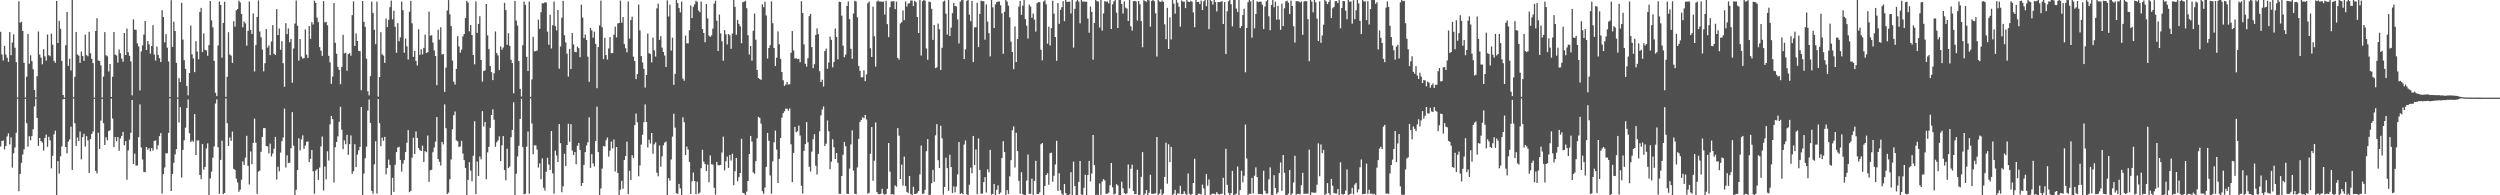 <svg xmlns="http://www.w3.org/2000/svg" width="1920" height="150"><path fill="#4f4f4f" d="M0 24.424h1v88.104H0zM1 41.849h1v66.442H1zM2 46.421h1v61.445H2zM3 35.197h1v79.585H3zM4 41.885h1v70.199H4zM5 44.416h1v60.415H5zM6 47.529h1v54.892H6zM7 24.625h1v86.298H7zM8 42.413h1v63.1H8zM9 32.626h1v96.116H9zM10 26.349h1v91.388H10zM11 36.616h1v76.66H11zM12 47.709h1v54.22H12zM13 74.894h1v1H13zM14 0.957h1v145.923H14zM15 17.41h1v116.242H15zM16 16.739h1v108.297H16zM17 23.778h1v94.835H17zM18 48.292h1v66.327H18zM19 74.911h1v1H19zM20 58.877h1v35.762H20zM21 26.034h1v86.533H21zM22 48.941h1v55.684H22zM23 42.419h1v65.323H23zM24 46.957h1v57.602H24zM25 53.215h1v46.054H25zM26 69.195h1v12.502H26zM27 74.85h1v1H27zM28 58.516h1v32.064H28zM29 24.141h1v87.86H29zM30 41.86h1v64.104H30zM31 44.214h1v64.063H31zM32 49.362h1v60.113H32zM33 37.763h1v77.87H33zM34 43.262h1v62.694H34zM35 46.518h1v56.871H35zM36 26.541h1v86.18H36zM37 42.41h1v62.661H37zM38 43.217h1v64.592H38zM39 25.857h1v103.411H39zM40 34.284h1v85.364H40zM41 46.672h1v56.523H41zM42 48.193h1v52.171H42zM43 0.74h1v152.847H43zM44 32.968h1v90.806H44zM45 15.954h1v117.361H45zM46 22.115h1v97.897H46zM47 46.73h1v65.768H47zM48 72.929h1v3.234H48zM49 74.947h1v1H49zM50 34.768h1v78.117H50zM51 9.179h1v108.598H51zM52 50.591h1v58.177H52zM53 45.096h1v61.946H53zM54 54.071h1v43.219H54zM55 -0.491h1v131.008H55zM56 74.698h1v1H56zM57 58.969h1v35.695H57zM58 24.546h1v87.489H58zM59 41.845h1v63.734H59zM60 42.764h1v65.519H60zM61 48.293h1v52.729H61zM62 39.6h1v82.783H62zM63 42.969h1v62.343H63zM64 46.744h1v55.988H64zM65 26.606h1v85.934H65zM66 42.418h1v62.205H66zM67 43.22h1v64.585H67zM68 24.406h1v108.421H68zM69 40.913h1v65.889H69zM70 45.186h1v57.681H70zM71 48.461h1v52.553H71zM72 74.991h1v1H72zM73 23.808h1v107.445H73zM74 13.999h1v119.237H74zM75 46.447h1v55.503H75zM76 46.824h1v67.55H76zM77 50.153h1v42.451H77zM78 74.922h1v1H78zM79 58.823h1v35.84H79zM80 24.675h1v86.663H80zM81 42.462h1v63.023H81zM82 43.199h1v64.597H82zM83 54.922h1v45.749H83zM84 49.142h1v50.902H84zM85 74.509h1v1.14H85zM86 58.948h1v32.103H86zM87 24.541h1v88.464H87zM88 41.876h1v63.399H88zM89 42.619h1v65.843H89zM90 48.103h1v57.12H90zM91 37.994h1v77.814H91zM92 40.904h1v65.511H92zM93 45.015h1v59.377H93zM94 47.416h1v53.837H94zM95 25.343h1v86.198H95zM96 42.216h1v66.151H96zM97 21.956h1v116.089H97zM98 40.104h1v75.442H98zM99 42.814h1v64.428H99zM100 47.195h1v54.793H100zM101 73.224h1v3.601H101zM102 14.831h1v111.104H102zM103 22.784h1v95.244H103zM104 22.878h1v104.346H104zM105 33.318h1v93.812H105zM106 35.705h1v69.669H106zM107 69.48h1v10.715H107zM108 39.464h1v73.832H108zM109 34.848h1v87.677H109zM110 26.547h1v105.443H110zM111 16.093h1v116.147H111zM112 38.435h1v74.502H112zM113 31.524h1v83.492H113zM114 34.121h1v79.719H114zM115 41.166h1v75.041H115zM116 35.329h1v78.387H116zM117 19.302h1v96.339H117zM118 41.873h1v66.387H118zM119 46.479h1v61.327H119zM120 35.678h1v79.124H120zM121 42.15h1v69.457H121zM122 44.693h1v59.881H122zM123 47.645h1v54.587H123zM124 7.839h1v140.806H124zM125 13.131h1v120.53H125zM126 32.538h1v96.107H126zM127 26.23h1v91.46H127zM128 36.662h1v81.075H128zM129 47.213h1v54.848H129zM130 74.482h1v1H130zM131 0.164h1v146.529H131zM132 36.023h1v97.614H132zM133 16.666h1v108.439H133zM134 23.798h1v94.78H134zM135 48.262h1v66.278H135zM136 74.89h1v1H136zM137 60.005h1v34.039H137zM138 62.963h1v19.316H138zM139 2.17h1v134.159H139zM140 30.401h1v84.759H140zM141 46.241h1v61.49H141zM142 52.885h1v45.178H142zM143 66.091h1v16.905H143zM144 73.22h1v3.181H144zM145 56.064h1v46.263H145zM146 19.601h1v89.558H146zM147 41.74h1v66.235H147zM148 44.913h1v63.933H148zM149 55.416h1v32.19H149zM150 31.59h1v87.484H150zM151 39.594h1v68.306H151zM152 45.549h1v62.248H152zM153 9.159h1v125.211H153zM154 6.061h1v131.574H154zM155 39.983h1v70.724H155zM156 25.657h1v104.656H156zM157 38.233h1v89.991H157zM158 38.766h1v75.33H158zM159 42.821h1v67.299H159zM160 34.685h1v119.106H160zM161 0.747h1v136.295H161zM162 15.661h1v116.205H162zM163 20.996h1v100.071H163zM164 46.721h1v65.744H164zM165 71.196h1v8.303H165zM166 73.851h1v2.477H166zM167 34.892h1v78.194H167zM168 1.136h1v147.668H168zM169 3.815h1v118.95H169zM170 44.294h1v63.67H170zM171 17.552h1v131.539H171zM172 1.314h1v146.932H172zM173 74.377h1v1.258H173zM174 58.976h1v35.609H174zM175 24.705h1v87.407H175zM176 41.8h1v63.758H176zM177 42.74h1v65.519H177zM178 48.343h1v52.654H178zM179 16.238h1v113.415H179zM180 20.421h1v110.066H180zM181 7.928h1v129.22H181zM182 6.902h1v133.187H182zM183 0.509h1v146.794H183zM184 1.911h1v143.768H184zM185 10.699h1v127.317H185zM186 20.997h1v102.959H186zM187 16.487h1v110.25H187zM188 17.98h1v103.089H188zM189 35.039h1v69.263H189zM190 23.728h1v103.665H190zM191 1.202h1v140.5H191zM192 22.94h1v93.362H192zM193 26.065h1v100.053H193zM194 10.326h1v99.467H194zM195 54.887h1v36.197H195zM196 34.61h1v74.998H196zM197 12.99h1v135.908H197zM198 0.297h1v131.478H198zM199 24.239h1v106.825H199zM200 28.599h1v88.004H200zM201 38.015h1v67.092H201zM202 54.802h1v43.615H202zM203 48.593h1v49.77H203zM204 22.347h1v89.772H204zM205 36.548h1v75.822H205zM206 34.924h1v82.928H206zM207 42.331h1v67.997H207zM208 31.895h1v88.245H208zM209 19.303h1v98.619H209zM210 41.363h1v72.888H210zM211 42.301h1v62.882H211zM212 7.006h1v130.894H212zM213 26.922h1v101.054H213zM214 21.849h1v109.797H214zM215 38.182h1v79.022H215zM216 31.608h1v76.876H216zM217 48.566h1v57.07H217zM218 66.612h1v16.854H218zM219 17.792h1v110.846H219zM220 26.221h1v93.088H220zM221 21.864h1v103.371H221zM222 32.418h1v92.586H222zM223 29.914h1v83.976H223zM224 63.56h1v22.536H224zM225 37.209h1v74.668H225zM226 18.051h1v132.079H226zM227 0.436h1v145.33H227zM228 19.768h1v110.84H228zM229 46.537h1v59.65H229zM230 29.994h1v85.524H230zM231 43.428h1v63.642H231zM232 45.03h1v58.885H232zM233 44.67h1v69.619H233zM234 22.638h1v89.143H234zM235 41.926h1v66.972H235zM236 44.494h1v64.163H236zM237 19.952h1v104.582H237zM238 29.841h1v92.179H238zM239 17.009h1v98.169H239zM240 18.818h1v112.708H240zM241 0.508h1v148.306H241zM242 2.218h1v128.841H242zM243 13.522h1v116.324H243zM244 17.072h1v121.091H244zM245 36.221h1v92.457H245zM246 38.897h1v73.582H246zM247 42.886h1v61.973H247zM248 0.89h1v145.418H248zM249 17.226h1v110.687H249zM250 16.748h1v120.981H250zM251 19.382h1v96.844H251zM252 42.885h1v80.473H252zM253 47.877h1v47.566H253zM254 64.363h1v24.675H254zM255 58.752h1v32.726H255zM256 2.349h1v137.85H256zM257 32.858h1v80.211H257zM258 41.281h1v67.788H258zM259 51.324h1v53.41H259zM260 53.669h1v39.852H260zM261 64.659h1v17.375H261zM262 51.351h1v48.302H262zM263 26.733h1v87.826H263zM264 41.001h1v66.805H264zM265 40.433h1v70.374H265zM266 54.305h1v49.309H266zM267 41.589h1v77.365H267zM268 40.799h1v69.907H268zM269 42.825h1v61.201H269zM270 11.602h1v121.855H270zM271 1.099h1v130.436H271zM272 35.276h1v75.451H272zM273 25.693h1v102.507H273zM274 31.506h1v87.225H274zM275 39.035h1v76.389H275zM276 39.301h1v73.507H276zM277 69.289h1v12.889H277zM278 0.766h1v153H278zM279 16.737h1v116.594H279zM280 20.587h1v100.948H280zM281 45.057h1v67.568H281zM282 70.101h1v14.862H282zM283 73.271h1v3.182H283zM284 58.468h1v35.968H284zM285 1.151h1v145.41H285zM286 9.92h1v138.917H286zM287 22.82h1v103.319H287zM288 33.88h1v74.597H288zM289 1.277h1v147.477H289zM290 74.211h1v1.809H290zM291 59.21h1v35.366H291zM292 24.719h1v87.519H292zM293 41.709h1v63.95H293zM294 42.644h1v65.497H294zM295 48.305h1v56.806H295zM296 14.223h1v119.7H296zM297 20.785h1v108.214H297zM298 15.256h1v107.296H298zM299 5.483h1v121.169H299zM300 0.44h1v149.348H300zM301 14.835h1v121.722H301zM302 8.258h1v139.108H302zM303 20.549h1v106.012H303zM304 40.525h1v76.292H304zM305 17.839h1v95.449H305zM306 31.716h1v81.007H306zM307 28.65h1v94.197H307zM308 1.2h1v130.603H308zM309 7.9h1v117.784H309zM310 40.505h1v82.493H310zM311 29.609h1v87.163H311zM312 35.584h1v74.06H312zM313 45.747h1v54.21H313zM314 9.024h1v138.589H314zM315 0.648h1v145.913H315zM316 17.901h1v103.123H316zM317 43.669h1v62.093H317zM318 39.12h1v79.193H318zM319 46.82h1v54.148H319zM320 50.259h1v55.706H320zM321 22.46h1v91.188H321zM322 42.076h1v73.299H322zM323 37.851h1v78.127H323zM324 41.762h1v70.106H324zM325 36.786h1v87.578H325zM326 26.6h1v89.468H326zM327 40.725h1v76.179H327zM328 40.148h1v63.955H328zM329 8.977h1v130.706H329zM330 27.426h1v103.352H330zM331 27.024h1v103.364H331zM332 32.645h1v84.313H332zM333 38.71h1v74.577H333zM334 43.03h1v65.715H334zM335 65.426h1v24.48H335zM336 22.81h1v99.337H336zM337 30.445h1v93.839H337zM338 20.952h1v106.197H338zM339 41.777h1v67.222H339zM340 41.552h1v69.332H340zM341 70.541h1v9.63H341zM342 51.966h1v46.498H342zM343 8.061h1v140.894H343zM344 0.045h1v147.883H344zM345 11.009h1v126.69H345zM346 20.059h1v102.414H346zM347 46.496h1v52.762H347zM348 62.69h1v25.847H348zM349 64.931h1v20.736H349zM350 52.966h1v54.863H350zM351 27.734h1v80.785H351zM352 35.649h1v77.32H352zM353 40.474h1v71.971H353zM354 38.206h1v69.913H354zM355 28.003h1v89.902H355zM356 26.136h1v96.868H356zM357 13.894h1v115.057H357zM358 0.649h1v149.568H358zM359 2h1v136.132H359zM360 24.073h1v100.48H360zM361 19.126h1v111.887H361zM362 26.944h1v112.343H362zM363 42.235h1v77.356H363zM364 49.407h1v43.742H364zM365 1.093h1v147.9H365zM366 25.258h1v98.813H366zM367 18.315h1v116.908H367zM368 12.452h1v107.778H368zM369 46.052h1v76.299H369zM370 62.655h1v22.696H370zM371 54.585h1v42.571H371zM372 53.992h1v39.668H372zM373 3.083h1v134.588H373zM374 27.169h1v89.855H374zM375 37.729h1v75.09H375zM376 50.663h1v47.538H376zM377 55.375h1v32.943H377zM378 61.529h1v22.489H378zM379 56.268h1v35.669H379zM380 24.155h1v88.585H380zM381 40.762h1v68.568H381zM382 42.592h1v65.263H382zM383 53.861h1v50.898H383zM384 35.612h1v88.129H384zM385 38.173h1v73.499H385zM386 36.531h1v67.982H386zM387 2.153h1v128.47H387zM388 7.773h1v130.672H388zM389 34.401h1v79.832H389zM390 25.534h1v103.528H390zM391 35.161h1v92.756H391zM392 45.947h1v59.444H392zM393 48.457h1v51.264H393zM394 71.625h1v6.905H394zM395 0.733h1v153.553H395zM396 15.822h1v117.623H396zM397 19.657h1v100.493H397zM398 46.91h1v65.036H398zM399 68.278h1v23.077H399zM400 74.119h1v1.775H400zM401 34.72h1v78.273H401zM402 1.259h1v147.945H402zM403 3.793h1v144.994H403zM404 43.618h1v69.042H404zM405 54.556h1v46.439H405zM406 1.249h1v147.482H406zM407 74.394h1v1.139H407zM408 60.974h1v33.919H408zM409 28.285h1v90.216H409zM410 39.433h1v72.127H410zM411 39.281h1v72.363H411zM412 38.789h1v76.097H412zM413 15.045h1v113.669H413zM414 22.099h1v103.384H414zM415 9.35h1v128.309H415zM416 2.465h1v119.139H416zM417 2.552h1v141.595H417zM418 1.757h1v144.566H418zM419 1.944h1v129.931H419zM420 24.265h1v96.861H420zM421 34.416h1v91.927H421zM422 11.257h1v119.308H422zM423 37.215h1v63.427H423zM424 19.404h1v113.784H424zM425 1.204h1v147.527H425zM426 20.074h1v95.637H426zM427 23.345h1v96.092H427zM428 7.666h1v116.773H428zM429 52.726h1v42.557H429zM430 35.699h1v74.258H430zM431 13.548h1v134.12H431zM432 0.65h1v142.446H432zM433 27.096h1v90.999H433zM434 32.623h1v94.964H434zM435 41.236h1v70.167H435zM436 58.762h1v36.264H436zM437 37.523h1v71.366H437zM438 53.019h1v42.324H438zM439 25.303h1v90.308H439zM440 34.09h1v84.98H440zM441 39.936h1v76.848H441zM442 40.064h1v86.055H442zM443 35.744h1v76.202H443zM444 36.967h1v72.823H444zM445 43.919h1v71.314H445zM446 3.586h1v139.18H446zM447 13.511h1v127.051H447zM448 29.257h1v97.412H448zM449 26.512h1v90.306H449zM450 30.697h1v81.037H450zM451 43.514h1v65.771H451zM452 62.826h1v27.262H452zM453 21.506h1v107.391H453zM454 23.323h1v95.05H454zM455 28.867h1v96.625H455zM456 24.325h1v103.532H456zM457 33.616h1v74.618H457zM458 67.746h1v14.197H458zM459 36.137h1v80.712H459zM460 19.532h1v130.546H460zM461 0.442h1v144.337H461zM462 20.937h1v108.553H462zM463 45.395h1v66.737H463zM464 29.024h1v83.498H464zM465 42.319h1v65.39H465zM466 45.735h1v59.939H466zM467 37.243h1v83.025H467zM468 28.452h1v87.255H468zM469 40.834h1v67.904H469zM470 40.736h1v73.248H470zM471 26.641h1v80.504H471zM472 20.491h1v111.198H472zM473 28.704h1v84.196H473zM474 17.945h1v114.955H474zM475 17.666h1v132.272H475zM476 0.488h1v145.2H476zM477 17.413h1v121.517H477zM478 13.073h1v131.881H478zM479 33.893h1v89.027H479zM480 37.032h1v82.815H480zM481 40.185h1v68.558H481zM482 1.147h1v147.918H482zM483 29.625h1v101.555H483zM484 15.461h1v122.751H484zM485 12.808h1v106.425H485zM486 43.541h1v77.844H486zM487 46.846h1v49.326H487zM488 60.763h1v26.455H488zM489 56.864h1v37.103H489zM490 3.476h1v131.922H490zM491 23.36h1v103.787H491zM492 43.099h1v67.954H492zM493 47.943h1v55.521H493zM494 52.816h1v41.104H494zM495 67.298h1v12.878H495zM496 57.591h1v36.092H496zM497 25.751h1v87.486H497zM498 40.795h1v66.571H498zM499 41.594h1v68.659H499zM500 47.925h1v54.204H500zM501 28.942h1v89.111H501zM502 38.702h1v72.169H502zM503 43.474h1v65.912H503zM504 6.418h1v126.247H504zM505 2.842h1v132.528H505zM506 30.604h1v81.134H506zM507 27.779h1v100.285H507zM508 36.565h1v83.566H508zM509 39.882h1v71.697H509zM510 42.602h1v66.92H510zM511 51.395h1v57.282H511zM512 0.269h1v154.108H512zM513 12.629h1v124.227H513zM514 3.594h1v135.164H514zM515 38.819h1v83.673H515zM516 28.915h1v76.015H516zM517 65.185h1v22.161H517zM518 56.711h1v41.33H518zM519 -0.181h1v148.539H519zM520 2.38h1v146.54H520zM521 6.209h1v135.051H521zM522 9.519h1v135.15H522zM523 1.209h1v149.906H523zM524 60.376h1v29.745H524zM525 62.019h1v31.881H525zM526 27.367h1v91.749H526zM527 33.299h1v79.312H527zM528 33.329h1v81.51H528zM529 23.202h1v101.144H529zM530 4.144h1v144.844H530zM531 13.889h1v125.33H531zM532 5.238h1v127.26H532zM533 3.285h1v135.737H533zM534 0.592h1v148.592H534zM535 1.422h1v138.118H535zM536 8.107h1v140.683H536zM537 9.35h1v138.552H537zM538 1.128h1v128.063H538zM539 22.336h1v92.737H539zM540 25.331h1v98.845H540zM541 32.456h1v93.554H541zM542 3.024h1v128.343H542zM543 14.127h1v112.285H543zM544 27.336h1v112.657H544zM545 28.339h1v90.996H545zM546 27.118h1v99.028H546zM547 21.96h1v104.453H547zM548 2.722h1v141.533H548zM549 0.525h1v148.943H549zM550 15.929h1v108.433H550zM551 39.136h1v87.801H551zM552 11.166h1v115.753H552zM553 25.599h1v101.069H553zM554 31.74h1v85.389H554zM555 46.667h1v58.306H555zM556 23.119h1v107.715H556zM557 26.318h1v97.528H557zM558 34.113h1v86.144H558zM559 26.126h1v102.841H559zM560 27.137h1v91.907H560zM561 37.491h1v85.844H561zM562 25.778h1v92.299H562zM563 -0.057h1v142.357H563zM564 5.273h1v126.176H564zM565 26.684h1v94.594H565zM566 15.26h1v124.015H566zM567 18.338h1v117.706H567zM568 20.209h1v112.676H568zM569 33.157h1v73.43H569zM570 1.694h1v146.378H570zM571 1.258h1v147.246H571zM572 0.619h1v149.416H572zM573 6.292h1v140.853H573zM574 27.089h1v111.926H574zM575 41.87h1v76.388H575zM576 35.308h1v69.085H576zM577 46.604h1v62.104H577zM578 23.667h1v108.861H578zM579 10.417h1v123.02H579zM580 30.517h1v93.246H580zM581 53.753h1v52.498H581zM582 59.926h1v29.848H582zM583 60.724h1v29.779H583zM584 61.349h1v33.554H584zM585 3.304h1v143.544H585zM586 5.53h1v143.296H586zM587 1.295h1v142.752H587zM588 11.94h1v116.232H588zM589 44.968h1v57.137H589zM590 36.845h1v71.282H590zM591 34.674h1v100.068H591zM592 1.047h1v147.724H592zM593 17.875h1v106.033H593zM594 36.861h1v72.345H594zM595 50.749h1v49.57H595zM596 44.308h1v70.577H596zM597 24.116h1v116.475H597zM598 33.994h1v88.002H598zM599 45.16h1v60.804H599zM600 55.288h1v35.07H600zM601 61.65h1v25.267H601zM602 65.923h1v19.54H602zM603 64.904h1v18.529H603zM604 62.902h1v20.669H604zM605 64.951h1v20.049H605zM606 64.665h1v18.619H606zM607 40.559h1v70.237H607zM608 23.879h1v115.975H608zM609 38.71h1v78.757H609zM610 44.941h1v52.486H610zM611 44.675h1v56.929H611zM612 45.407h1v55.371H612zM613 45.182h1v51.29H613zM614 47.759h1v56.312H614zM615 0.92h1v141.702H615zM616 9.991h1v138.693H616zM617 34.074h1v81.802H617zM618 48.96h1v61.735H618zM619 51.167h1v42.637H619zM620 44.759h1v64.536H620zM621 12.394h1v115.675H621zM622 10.666h1v121.085H622zM623 36.221h1v80.233H623zM624 52.385h1v54.508H624zM625 49.296h1v53.761H625zM626 26.871h1v100.408H626zM627 21.746h1v112.279H627zM628 26.225h1v91.942H628zM629 54.692h1v46.172H629zM630 62.963h1v25.598H630zM631 61.213h1v22.965H631zM632 66.455h1v15.268H632zM633 39.258h1v72.914H633zM634 37.349h1v73.034H634zM635 52.864h1v39.711H635zM636 48.003h1v52.829H636zM637 28.107h1v101.887H637zM638 30.601h1v93.58H638zM639 51.714h1v55.315H639zM640 47.516h1v65.602H640zM641 21.882h1v100.237H641zM642 28.343h1v89.142H642zM643 45.563h1v79.453H643zM644 1.302h1v147.539H644zM645 1.593h1v147.231H645zM646 12.04h1v123.103H646zM647 35.042h1v83.829H647zM648 43.979h1v64.95H648zM649 41.862h1v70.46H649zM650 4.589h1v144.253H650zM651 1.063h1v147.943H651zM652 14.724h1v114.799H652zM653 37.49h1v73.394H653zM654 45.134h1v55.019H654zM655 10.403h1v120.635H655zM656 0.571h1v148.264H656zM657 1.197h1v147.963H657zM658 13.293h1v115.279H658zM659 50.586h1v56.089H659zM660 54.368h1v39.235H660zM661 59.388h1v32.649H661zM662 59.322h1v30.787H662zM663 54.061h1v36.787H663zM664 62.296h1v26.023H664zM665 57.131h1v34.663H665zM666 2.464h1v146.337H666zM667 1.248h1v146.782H667zM668 37.059h1v81.077H668zM669 43.745h1v53.838H669zM670 5.12h1v133.769H670zM671 27.827h1v95.638H671zM672 51.134h1v42.917H672zM673 1.193h1v146.338H673zM674 0.467h1v148.47H674zM675 1.177h1v148.023H675zM676 1.104h1v147.647H676zM677 1.392h1v143.57H677zM678 1.155h1v147.614H678zM679 11.225h1v138.381H679zM680 0.556h1v148.439H680zM681 18.536h1v126.527H681zM682 28.526h1v81.324H682zM683 5.574h1v126.256H683zM684 1.068h1v148.351H684zM685 1.089h1v147.962H685zM686 0.868h1v148.62H686zM687 7.003h1v135.408H687zM688 1.25h1v142.168H688zM689 44.477h1v53.945H689zM690 45.798h1v58.423H690zM691 18.013h1v119.469H691zM692 16.981h1v109.459H692zM693 7.976h1v134.535H693zM694 15.479h1v104.812H694zM695 1.067h1v141.755H695zM696 5.034h1v142.316H696zM697 2.711h1v145.624H697zM698 2.432h1v132.761H698zM699 0.342h1v148.678H699zM700 0.453h1v149.855H700zM701 4.665h1v138.736H701zM702 0.638h1v148.34H702zM703 1.671h1v147.287H703zM704 13.081h1v135.019H704zM705 25.415h1v121.385H705zM706 -4.101h1v138.006H706zM707 42.664h1v69.086H707zM708 0.904h1v147.966H708zM709 -0.631h1v149.336H709zM710 0.56h1v145.227H710zM711 37.22h1v78.903H711zM712 45.927h1v60.891H712zM713 1.251h1v148.616H713zM714 1.714h1v147.794H714zM715 6.723h1v134.042H715zM716 30.628h1v99.809H716zM717 19.269h1v120.295H717zM718 52.324h1v51.604H718zM719 51.779h1v43.572H719zM720 18.115h1v104.943H720zM721 22.488h1v106.585H721zM722 53.754h1v42.826H722zM723 36.714h1v69.531H723zM724 1.251h1v148.214H724zM725 0.444h1v143.159H725zM726 10.472h1v110.604H726zM727 26.556h1v102.574H727zM728 -1.36h1v147.919H728zM729 27.655h1v91.18H729zM730 21.24h1v107.065H730zM731 10.098h1v138.139H731zM732 2.195h1v141.013H732zM733 4.665h1v143.078H733zM734 4.919h1v138.337H734zM735 14.915h1v119.003H735zM736 33.369h1v75.727H736zM737 1.266h1v147.75H737zM738 0.2h1v148.092H738zM739 -0.879h1v150.077H739zM740 45.379h1v65.656H740zM741 37.889h1v70.009H741zM742 0.691h1v148.49H742zM743 -0.926h1v151.674H743zM744 11.267h1v130.623H744zM745 16.298h1v112.446H745zM746 0.645h1v132.421H746zM747 47.73h1v56.666H747zM748 21.058h1v105.737H748zM749 20.883h1v93.923H749zM750 2.151h1v147.012H750zM751 36.156h1v70.207H751zM752 10.753h1v119.769H752zM753 0.51h1v148.225H753zM754 0.912h1v147.834H754zM755 0.898h1v138.974H755zM756 30.487h1v105.578H756zM757 3.419h1v144.45H757zM758 16.607h1v113.44H758zM759 25.509h1v106.767H759zM760 43.254h1v71.848H760zM761 -0.294h1v149.806H761zM762 5.611h1v143.325H762zM763 21.572h1v119.706H763zM764 3.396h1v147.397H764zM765 1.662h1v144.075H765zM766 1.204h1v141.124H766zM767 1.145h1v147.895H767zM768 4.056h1v143.809H768zM769 10.256h1v111.135H769zM770 41.287h1v67.159H770zM771 9.05h1v107.762H771zM772 -1.798h1v152.823H772zM773 1.185h1v144.813H773zM774 4.28h1v144.641H774zM775 13.302h1v122.14H775zM776 31.999h1v90.972H776zM777 39.988h1v60.051H777zM778 53.119h1v43.98H778zM779 20.284h1v108.332H779zM780 47.657h1v54.394H780zM781 29.98h1v86.08H781zM782 5.035h1v133.87H782zM783 0.695h1v148.061H783zM784 11.394h1v120.846H784zM785 4.361h1v144.634H785zM786 -0.877h1v150.793H786zM787 14.63h1v135.594H787zM788 19.706h1v118.935H788zM789 29.533h1v89.152H789zM790 3.517h1v145.375H790zM791 5.035h1v143.754H791zM792 13.653h1v123.556H792zM793 10.39h1v139.429H793zM794 15.081h1v123.816H794zM795 24.248h1v99.245H795zM796 2.479h1v146.486H796zM797 1.514h1v147.567H797zM798 1.664h1v146.155H798zM799 38.174h1v72.572H799zM800 46.357h1v63.453H800zM801 1.188h1v151.496H801zM802 0.187h1v142.634H802zM803 3.35h1v131.054H803zM804 33.544h1v99.537H804zM805 20.478h1v121.467H805zM806 34.909h1v82.699H806zM807 21.582h1v95.652H807zM808 0.589h1v138.98H808zM809 10.462h1v124.494H809zM810 28.488h1v97.843H810zM811 46.714h1v61.431H811zM812 2.378h1v144.214H812zM813 18.311h1v114.764H813zM814 7.562h1v138.54H814zM815 5.514h1v143.201H815zM816 0.945h1v149.919H816zM817 16.225h1v125.116H817zM818 -0.838h1v149.235H818zM819 1.471h1v148.833H819zM820 1.27h1v148.505H820zM821 1.231h1v148.087H821zM822 10.343h1v121.885H822zM823 -1.059h1v152.098H823zM824 36.573h1v87.531H824zM825 6.834h1v136.029H825zM826 1.105h1v151.523H826zM827 -0.179h1v149.885H827zM828 1.209h1v138.478H828zM829 17.963h1v105.663H829zM830 -2.755h1v152.079H830zM831 1.207h1v148.454H831zM832 1.012h1v143.242H832zM833 1.442h1v132.782H833zM834 1.236h1v148.875H834zM835 14.293h1v120.178H835zM836 25.164h1v98.426H836zM837 5.002h1v134.34H837zM838 9.09h1v124.246H838zM839 45.821h1v57.848H839zM840 17.624h1v109.237H840zM841 -0.435h1v151.851H841zM842 0.9h1v148.583H842zM843 1.114h1v149.24H843zM844 21.097h1v119.787H844zM845 -1.171h1v150.819H845zM846 23.497h1v115.909H846zM847 10.329h1v127.232H847zM848 0.946h1v137.662H848zM849 1.261h1v147.652H849zM850 1.172h1v147.575H850zM851 2.614h1v145.342H851zM852 -0.669h1v142.927H852zM853 22.331h1v102.823H853zM854 3.382h1v140.415H854zM855 1.034h1v148.294H855zM856 -0.967h1v149.759H856zM857 9.704h1v131.807H857zM858 21.529h1v120.891H858zM859 -0.738h1v154.915H859zM860 -4.545h1v154.464H860zM861 3.054h1v136.476H861zM862 10.419h1v134.199H862zM863 1.004h1v147.332H863zM864 5.843h1v143.205H864zM865 6.557h1v141.98H865zM866 16.145h1v110.185H866zM867 -3.586h1v148.266H867zM868 20.216h1v109.387H868zM869 23.51h1v102.964H869zM870 0.935h1v145.781H870zM871 0.659h1v148.503H871zM872 1.116h1v147.856H872zM873 15.78h1v114.553H873zM874 0.785h1v150.104H874zM875 3.308h1v146.279H875zM876 16.22h1v119.591H876zM877 36.291h1v80.542H877zM878 0.16h1v151.371H878zM879 0.888h1v147.79H879zM880 1.388h1v144.607H880zM881 -1.901h1v151.874H881zM882 0.193h1v147.818H882zM883 20.438h1v113.83H883zM884 0.678h1v148.096H884zM885 -0.774h1v149.697H885zM886 0.901h1v147.809H886zM887 10.163h1v138.326H887zM888 43.437h1v61.791H888zM889 -0.233h1v152.44H889zM890 1.085h1v147.563H890zM891 1.492h1v143.971H891zM892 0.361h1v152.353H892zM893 1.456h1v147.209H893zM894 18.639h1v117.238H894zM895 30.084h1v79.475H895zM896 6.014h1v135.055H896zM897 37.644h1v73.17H897zM898 13.375h1v111.075H898zM899 30.325h1v82.516H899zM900 -0.401h1v151.61H900zM901 2.765h1v146.078H901zM902 10.439h1v135.371H902zM903 -3.841h1v154.535H903zM904 2.122h1v146.366H904zM905 5.15h1v143.587H905zM906 20.411h1v122.279H906zM907 0.346h1v148.809H907zM908 1.265h1v147.759H908zM909 1.183h1v145.726H909zM910 6.228h1v142.63H910zM911 -3.096h1v153.241H911zM912 1.246h1v131.958H912zM913 1.585h1v147.215H913zM914 0.64h1v149.338H914zM915 1.334h1v147.633H915zM916 9.537h1v131H916zM917 20.899h1v101H917zM918 -3.657h1v153.807H918zM919 1.535h1v148.111H919zM920 1.404h1v147.296H920zM921 3.145h1v145.765H921zM922 0.388h1v148.968H922zM923 7.668h1v134.103H923zM924 1.018h1v143.681H924zM925 -1.552h1v151.599H925zM926 4.726h1v128.967H926zM927 -1.807h1v144.379H927zM928 22.361h1v115.478H928zM929 -0.029h1v149.945H929zM930 0.982h1v148.1H930zM931 3.532h1v145.148H931zM932 -0.184h1v149.046H932zM933 1.571h1v147.79H933zM934 8.746h1v138.763H934zM935 1.544h1v147.416H935zM936 1.649h1v147.782H936zM937 1.267h1v147.644H937zM938 0.846h1v147.917H938zM939 18.411h1v118.122H939zM940 1.582h1v149.995H940zM941 41.53h1v72.813H941zM942 8.666h1v133.237H942zM943 1.017h1v147.087H943zM944 -1.05h1v151.354H944zM945 3.21h1v145.178H945zM946 20.251h1v111.048H946zM947 -0.211h1v151.706H947zM948 -1.61h1v151.066H948zM949 6.591h1v142.135H949zM950 9.242h1v118.66H950zM951 -1.229h1v152.967H951zM952 21.585h1v124.37H952zM953 20.094h1v111.094H953zM954 11.551h1v128.469H954zM955 6.677h1v128.287H955zM956 55.502h1v40.127H956zM957 21.468h1v100.26H957zM958 1.681h1v149.724H958zM959 -0.101h1v148.823H959zM960 1.097h1v147.775H960zM961 28.863h1v107.748H961zM962 -0.15h1v148.661H962zM963 21.825h1v113.15H963zM964 10.744h1v117.794H964zM965 0.978h1v134.955H965zM966 1.62h1v147.298H966zM967 1.188h1v147.865H967zM968 1.312h1v147.721H968zM969 3.658h1v145.689H969zM970 22.322h1v108.808H970zM971 5.026h1v141.478H971zM972 0.983h1v147.803H972zM973 -0.893h1v149.46H973zM974 12.491h1v125.302H974zM975 23.173h1v105.336H975zM976 3.848h1v148.759H976zM977 -2.053h1v154.304H977zM978 5.575h1v128.988H978zM979 1.256h1v143.115H979zM980 15.172h1v133.725H980zM981 4.457h1v143.256H981zM982 14.982h1v117.937H982zM983 22.876h1v101.873H983zM984 2.812h1v143.711H984zM985 20.025h1v98.992H985zM986 6.354h1v126.297H986zM987 1.067h1v148.787H987zM988 0.506h1v150.368H988zM989 2.064h1v146.726H989zM990 10.813h1v119.671H990zM991 0.487h1v149.379H991zM992 4.549h1v143.968H992zM993 20.176h1v119.936H993zM994 32.669h1v86.974H994zM995 0.879h1v148.661H995zM996 0.94h1v148.003H996zM997 1.108h1v147.842H997zM998 1.822h1v147.384H998zM999 1.059h1v141.137H999zM1000 26.713h1v106.008H1000zM1001 1.135h1v147.735H1001zM1002 0.799h1v147.914H1002zM1003 0.901h1v147.909H1003zM1004 14.738h1v133.923H1004zM1005 46.997h1v67.96H1005zM1006 -0.007h1v152.114H1006zM1007 1.212h1v146.466H1007zM1008 9.472h1v138.424H1008zM1009 -0.036h1v148.126H1009zM1010 1.742h1v146.176H1010zM1011 14.31h1v127.529H1011zM1012 31.536h1v78.524H1012zM1013 1.063h1v134.3H1013zM1014 32.861h1v78.082H1014zM1015 27.217h1v90.455H1015zM1016 19.013h1v96.072H1016zM1017 -0.174h1v150.958H1017zM1018 1.099h1v147.729H1018zM1019 3.12h1v137.502H1019zM1020 1.484h1v146.811H1020zM1021 -1.031h1v152.137H1021zM1022 13.892h1v123.525H1022zM1023 6.385h1v136.281H1023zM1024 5.353h1v142.936H1024zM1025 0.854h1v147.743H1025zM1026 0.822h1v147.884H1026zM1027 2.353h1v142.848H1027zM1028 -3.337h1v154.103H1028zM1029 21.696h1v102.983H1029zM1030 6.069h1v142.918H1030zM1031 0.722h1v148.844H1031zM1032 0.87h1v148.094H1032zM1033 8.146h1v138.244H1033zM1034 14.744h1v115.386H1034zM1035 -2.075h1v151.859H1035zM1036 1.246h1v147.981H1036zM1037 1.195h1v147.502H1037zM1038 18.155h1v126.052H1038zM1039 0.149h1v149.064H1039zM1040 14.736h1v127.025H1040zM1041 7.873h1v132.501H1041zM1042 -3.221h1v150.963H1042zM1043 2.634h1v142.759H1043zM1044 16.026h1v112.509H1044zM1045 26.186h1v96.262H1045zM1046 -1.419h1v150.551H1046zM1047 1.16h1v147.869H1047zM1048 1.014h1v147.801H1048zM1049 15.44h1v110.187H1049zM1050 0.828h1v148.085H1050zM1051 18.775h1v126.967H1051zM1052 6.985h1v141.864H1052zM1053 -0.089h1v148.663H1053zM1054 -2.829h1v152.129H1054zM1055 -0.461h1v149.296H1055zM1056 2.915h1v147.091H1056zM1057 1.666h1v127.039H1057zM1058 37.919h1v85.059H1058zM1059 23.403h1v90.712H1059zM1060 28.974h1v83.745H1060zM1061 32.993h1v81.492H1061zM1062 45.182h1v52.098H1062zM1063 47.712h1v48.19H1063zM1064 5.826h1v142.844H1064zM1065 1.095h1v147.561H1065zM1066 5.291h1v143.544H1066zM1067 19.755h1v113.476H1067zM1068 28.461h1v98.316H1068zM1069 34.93h1v87.673H1069zM1070 38.61h1v75.816H1070zM1071 45.807h1v54.733H1071zM1072 35.78h1v88.764H1072zM1073 34.483h1v75.704H1073zM1074 44.892h1v57.996H1074zM1075 1.859h1v141.306H1075zM1076 -0.426h1v149.789H1076zM1077 0.946h1v148.948H1077zM1078 0.605h1v148.873H1078zM1079 17.819h1v112.353H1079zM1080 29.792h1v91.879H1080zM1081 37.872h1v82.953H1081zM1082 50.798h1v44.36H1082zM1083 47.05h1v52.822H1083zM1084 43.202h1v63.821H1084zM1085 55.159h1v41.977H1085zM1086 56.613h1v42.314H1086zM1087 50.807h1v49.957H1087zM1088 57.986h1v37.513H1088zM1089 60.669h1v30.952H1089zM1090 55.836h1v41.227H1090zM1091 58.78h1v33.75H1091zM1092 63.807h1v21.561H1092zM1093 61.465h1v29.609H1093zM1094 61.786h1v27.139H1094zM1095 66.328h1v15.828H1095zM1096 62.662h1v24.319H1096zM1097 63.48h1v23.754H1097zM1098 67.331h1v15.388H1098zM1099 65.364h1v20.266H1099zM1100 64.106h1v21.957H1100zM1101 67.545h1v14.659H1101zM1102 65.123h1v19.938H1102zM1103 65.055h1v20.708H1103zM1104 54.709h1v45.986H1104zM1105 52.209h1v44.019H1105zM1106 62.537h1v24.735H1106zM1107 62.268h1v25.325H1107zM1108 51.663h1v50.943H1108zM1109 51.572h1v42.98H1109zM1110 53.829h1v43.448H1110zM1111 46.476h1v51.311H1111zM1112 23.42h1v84.76H1112zM1113 40.764h1v68.197H1113zM1114 39.931h1v71.926H1114zM1115 16.799h1v111.496H1115zM1116 24.412h1v104.46H1116zM1117 37.84h1v79.522H1117zM1118 15.554h1v116.543H1118zM1119 31.285h1v87.566H1119zM1120 25.443h1v90.984H1120zM1121 11.715h1v121.553H1121zM1122 15.973h1v123.376H1122zM1123 35.064h1v94.526H1123zM1124 30.787h1v89.419H1124zM1125 42.406h1v63.779H1125zM1126 38.412h1v93.856H1126zM1127 15.868h1v114.294H1127zM1128 12.524h1v123.395H1128zM1129 18.829h1v96.589H1129zM1130 41.202h1v82.979H1130zM1131 46.231h1v49.685H1131zM1132 57.978h1v36.157H1132zM1133 57.404h1v35.859H1133zM1134 12.699h1v106.035H1134zM1135 29.924h1v80.015H1135zM1136 39.559h1v70.782H1136zM1137 49.588h1v54.557H1137zM1138 49.617h1v44.628H1138zM1139 64.497h1v20.347H1139zM1140 56.853h1v38.921H1140zM1141 25.104h1v88.825H1141zM1142 40.917h1v65.998H1142zM1143 41.411h1v67.17H1143zM1144 50.252h1v62.649H1144zM1145 35.683h1v77.993H1145zM1146 41.978h1v68.065H1146zM1147 44.197h1v61.152H1147zM1148 25.994h1v87.55H1148zM1149 42.558h1v63.86H1149zM1150 41.548h1v66.513H1150zM1151 26.112h1v103.153H1151zM1152 33.073h1v94.09H1152zM1153 45.514h1v59.784H1153zM1154 48.519h1v52.918H1154zM1155 64.461h1v24.276H1155zM1156 17.457h1v112.024H1156zM1157 15.715h1v119.006H1157zM1158 20.322h1v99.675H1158zM1159 46.589h1v68.383H1159zM1160 70.449h1v24.641H1160zM1161 73.826h1v2.913H1161zM1162 59.517h1v35.466H1162zM1163 16.247h1v105.183H1163zM1164 23.137h1v93.754H1164zM1165 23.509h1v101.993H1165zM1166 33.732h1v92.65H1166zM1167 55.795h1v41.304H1167zM1168 74.406h1v1.14H1168zM1169 60.747h1v34.541H1169zM1170 25.994h1v87.312H1170zM1171 39.21h1v72.077H1171zM1172 39.995h1v72.455H1172zM1173 39.446h1v74.746H1173zM1174 8.84h1v124.608H1174zM1175 19.827h1v111.009H1175zM1176 13.425h1v111.617H1176zM1177 11.096h1v112.261H1177zM1178 2.973h1v137H1178zM1179 21.797h1v109.964H1179zM1180 2.352h1v138.183H1180zM1181 15.581h1v115.364H1181zM1182 42.185h1v78.397H1182zM1183 19.653h1v93.009H1183zM1184 28.831h1v87.569H1184zM1185 26.89h1v98.988H1185zM1186 1.209h1v138.934H1186zM1187 5.424h1v120.537H1187zM1188 40.062h1v85.277H1188zM1189 29.435h1v89.183H1189zM1190 36.614h1v73.421H1190zM1191 44.299h1v56.64H1191zM1192 28.781h1v89.015H1192zM1193 11.62h1v113.169H1193zM1194 18.441h1v103.767H1194zM1195 42.751h1v74.511H1195zM1196 36.585h1v76.269H1196zM1197 51.893h1v47.902H1197zM1198 51.69h1v51.743H1198zM1199 48.14h1v53.514H1199zM1200 20.462h1v94.922H1200zM1201 38.616h1v76.466H1201zM1202 42.443h1v68.569H1202zM1203 36.442h1v77.344H1203zM1204 34.281h1v85.599H1204zM1205 34.42h1v78.976H1205zM1206 40.264h1v63.943H1206zM1207 6.823h1v131.387H1207zM1208 28.837h1v104.723H1208zM1209 29.12h1v103.376H1209zM1210 27.561h1v94.748H1210zM1211 34.533h1v73.896H1211zM1212 46.094h1v58.013H1212zM1213 63.381h1v26.364H1213zM1214 16.262h1v114.319H1214zM1215 23.218h1v96.323H1215zM1216 29.147h1v95.367H1216zM1217 22.305h1v112.522H1217zM1218 30.772h1v76.857H1218zM1219 70.888h1v9.939H1219zM1220 58.837h1v33.549H1220zM1221 8.567h1v140.512H1221zM1222 1.258h1v147.233H1222zM1223 19.412h1v116.507H1223zM1224 28.39h1v101.162H1224zM1225 4.67h1v126.781H1225zM1226 5.104h1v143.129H1226zM1227 43.389h1v64.135H1227zM1228 8.7h1v128.746H1228zM1229 27.282h1v88.489H1229zM1230 34.185h1v79.821H1230zM1231 39.219h1v73.677H1231zM1232 31.667h1v82.403H1232zM1233 27.998h1v92.967H1233zM1234 22.502h1v98.546H1234zM1235 16.584h1v106.362H1235zM1236 15.862h1v135.257H1236zM1237 1.256h1v147.832H1237zM1238 24.112h1v102.523H1238zM1239 20.141h1v114.938H1239zM1240 21.136h1v114.088H1240zM1241 29.718h1v89.486H1241zM1242 40.405h1v63.998H1242zM1243 2.899h1v146.459H1243zM1244 21.895h1v108.862H1244zM1245 18.37h1v120.12H1245zM1246 9.854h1v109.571H1246zM1247 36.901h1v91.23H1247zM1248 59.104h1v34.025H1248zM1249 50.961h1v47.987H1249zM1250 43.423h1v59.979H1250zM1251 1.191h1v139.546H1251zM1252 27.734h1v96.878H1252zM1253 32.864h1v86.696H1253zM1254 41.25h1v73.135H1254zM1255 29.742h1v83.933H1255zM1256 51.732h1v45.144H1256zM1257 48.999h1v57.909H1257zM1258 33.299h1v88.402H1258zM1259 39.02h1v71.022H1259zM1260 38.193h1v74.427H1260zM1261 45.118h1v64.223H1261zM1262 33.197h1v85.676H1262zM1263 35.003h1v75.863H1263zM1264 33.832h1v82.725H1264zM1265 9.263h1v118.822H1265zM1266 3.523h1v133.638H1266zM1267 38.796h1v72.724H1267zM1268 19.316h1v119.215H1268zM1269 11.059h1v109.149H1269zM1270 30.219h1v98.691H1270zM1271 41.158h1v69.959H1271zM1272 40.016h1v57.856H1272zM1273 0.957h1v148.508H1273zM1274 12.656h1v124.511H1274zM1275 17.899h1v113.054H1275zM1276 34.966h1v88.607H1276zM1277 38.731h1v71.02H1277zM1278 69.322h1v12.943H1278zM1279 45.944h1v57.606H1279zM1280 1.288h1v143.244H1280zM1281 10.544h1v137.48H1281zM1282 7.203h1v131.913H1282zM1283 22.922h1v119.262H1283zM1284 0.981h1v151.47H1284zM1285 49.648h1v55.995H1285zM1286 52.349h1v56.33H1286zM1287 25.956h1v100.367H1287zM1288 35.348h1v81.531H1288zM1289 33.648h1v84.097H1289zM1290 30.959h1v88.995H1290zM1291 9.739h1v126.817H1291zM1292 15.529h1v117.881H1292zM1293 6.438h1v134.829H1293zM1294 1.254h1v132.789H1294zM1295 1.302h1v148.252H1295zM1296 1.225h1v144.46H1296zM1297 1.131h1v140.831H1297zM1298 26.909h1v120.914H1298zM1299 25.49h1v123.277H1299zM1300 11.273h1v123.036H1300zM1301 33.006h1v85.265H1301zM1302 2.016h1v148.763H1302zM1303 1.214h1v138.419H1303zM1304 22.434h1v97.169H1304zM1305 20.38h1v102.901H1305zM1306 1.147h1v132.838H1306zM1307 41.068h1v65.324H1307zM1308 22.534h1v92.961H1308zM1309 10.771h1v139.711H1309zM1310 -0.041h1v147.294H1310zM1311 27.085h1v91.862H1311zM1312 19.28h1v129.465H1312zM1313 13.906h1v103.076H1313zM1314 35.235h1v72.706H1314zM1315 35.549h1v80.362H1315zM1316 33.803h1v86.471H1316zM1317 18.25h1v100.588H1317zM1318 26.118h1v97.96H1318zM1319 23.314h1v100.587H1319zM1320 39.301h1v91.433H1320zM1321 28.964h1v96.13H1321zM1322 28.783h1v92.181H1322zM1323 27.087h1v94.483H1323zM1324 7.88h1v137.657H1324zM1325 21.789h1v120.797H1325zM1326 17.142h1v115.875H1326zM1327 1.149h1v141.595H1327zM1328 4.449h1v130.117H1328zM1329 20.865h1v111.321H1329zM1330 44.309h1v63.315H1330zM1331 1.034h1v151.882H1331zM1332 1.212h1v148.163H1332zM1333 1.103h1v147.84H1333zM1334 4.348h1v144.53H1334zM1335 5.086h1v134.692H1335zM1336 33.902h1v84.851H1336zM1337 39.107h1v66.209H1337zM1338 50.566h1v53.855H1338zM1339 0.01h1v150.586H1339zM1340 1.224h1v147.607H1340zM1341 0.956h1v147.976H1341zM1342 0.097h1v151.874H1342zM1343 30.775h1v88.485H1343zM1344 43.113h1v60.474H1344zM1345 44.892h1v66.273H1345zM1346 1.371h1v147.907H1346zM1347 1.447h1v148.276H1347zM1348 1.82h1v146.951H1348zM1349 2.861h1v139.665H1349zM1350 36.233h1v82.962H1350zM1351 33.299h1v86.704H1351zM1352 18.506h1v118.057H1352zM1353 30.562h1v84.982H1353zM1354 36.943h1v72.726H1354zM1355 49.859h1v56.453H1355zM1356 48.402h1v48.453H1356zM1357 9.928h1v138.018H1357zM1358 5.891h1v142.659H1358zM1359 17.563h1v126.547H1359zM1360 30.861h1v95.419H1360zM1361 45.442h1v62.073H1361zM1362 54.377h1v41.566H1362zM1363 54.682h1v37.582H1363zM1364 57.451h1v35.04H1364zM1365 58.788h1v30.07H1365zM1366 58.278h1v34.667H1366zM1367 61.6h1v30.396H1367zM1368 28.797h1v108.466H1368zM1369 39.295h1v75.909H1369zM1370 32.825h1v77.967H1370zM1371 44.081h1v64.492H1371zM1372 52.39h1v46.11H1372zM1373 56.46h1v41.326H1373zM1374 62.076h1v29.975H1374zM1375 27.841h1v97.933H1375zM1376 33.11h1v85.449H1376zM1377 29.498h1v82.234H1377zM1378 24.343h1v91.764H1378zM1379 44.067h1v56.979H1379zM1380 50.56h1v49.626H1380zM1381 27.296h1v101.986H1381zM1382 38.613h1v84.316H1382zM1383 41.547h1v75.473H1383zM1384 45.475h1v68.525H1384zM1385 54.312h1v49.404H1385zM1386 20.912h1v104.19H1386zM1387 9.576h1v117.916H1387zM1388 21.355h1v115.547H1388zM1389 34.559h1v86.41H1389zM1390 45.662h1v64.333H1390zM1391 54.019h1v45.637H1391zM1392 23.531h1v99.152H1392zM1393 26.811h1v96.616H1393zM1394 34.747h1v76.3H1394zM1395 38.53h1v72.462H1395zM1396 52.179h1v43.461H1396zM1397 36.016h1v85.211H1397zM1398 10.573h1v107.899H1398zM1399 28.752h1v93.532H1399zM1400 40.07h1v79.406H1400zM1401 46.231h1v52.761H1401zM1402 49.593h1v46.004H1402zM1403 56.756h1v42.058H1403zM1404 38.862h1v70.304H1404zM1405 18.178h1v108.402H1405zM1406 33.548h1v93.754H1406zM1407 38.693h1v71.436H1407zM1408 43.191h1v64.859H1408zM1409 51.468h1v49.977H1409zM1410 28.936h1v86.101H1410zM1411 28.895h1v88.22H1411zM1412 30.554h1v87.571H1412zM1413 39.246h1v74.017H1413zM1414 43.254h1v59.954H1414zM1415 7.96h1v112.446H1415zM1416 12.897h1v127.316H1416zM1417 14.036h1v121.844H1417zM1418 18.559h1v114.22H1418zM1419 27.137h1v98.769H1419zM1420 31.773h1v78.26H1420zM1421 47.319h1v61.335H1421zM1422 47.246h1v56.504H1422zM1423 48.299h1v52.618H1423zM1424 53.045h1v44.159H1424zM1425 50.127h1v54.528H1425zM1426 -0.155h1v120.295H1426zM1427 23.507h1v100.617H1427zM1428 21.259h1v100.785H1428zM1429 27.132h1v92.997H1429zM1430 28.678h1v103.267H1430zM1431 39.466h1v71.538H1431zM1432 44.308h1v65.513H1432zM1433 41.799h1v62.358H1433zM1434 8.594h1v124.509H1434zM1435 17.185h1v119.192H1435zM1436 28.692h1v95.6H1436zM1437 30.731h1v86.213H1437zM1438 35.698h1v71.816H1438zM1439 25.622h1v102.549H1439zM1440 6.101h1v133.822H1440zM1441 12.011h1v116.528H1441zM1442 21.719h1v95.034H1442zM1443 32.327h1v81.656H1443zM1444 32.801h1v74.475H1444zM1445 4.685h1v138.433H1445zM1446 3.435h1v137.341H1446zM1447 10.2h1v125.884H1447zM1448 20.109h1v110.902H1448zM1449 31.711h1v86.446H1449zM1450 21.995h1v100.479H1450zM1451 10.895h1v121.551H1451zM1452 10.775h1v133.276H1452zM1453 19.352h1v105.549H1453zM1454 29.862h1v83.318H1454zM1455 34.45h1v83.09H1455zM1456 5.263h1v141.784H1456zM1457 12.518h1v129.994H1457zM1458 20.522h1v114.851H1458zM1459 8.165h1v143.054H1459zM1460 0.55h1v146.886H1460zM1461 15.001h1v120.491H1461zM1462 21.553h1v105.149H1462zM1463 1.648h1v147.181H1463zM1464 1.324h1v147.994H1464zM1465 9.364h1v139.414H1465zM1466 4.764h1v123.793H1466zM1467 33.026h1v94.602H1467zM1468 34.223h1v84.912H1468zM1469 19.495h1v106.112H1469zM1470 21.258h1v106.315H1470zM1471 32.985h1v78.874H1471zM1472 39.108h1v69.792H1472zM1473 29.274h1v85.103H1473zM1474 10.186h1v132.095H1474zM1475 1.778h1v141.909H1475zM1476 1.538h1v132.573H1476zM1477 18.299h1v115.65H1477zM1478 30.456h1v86.604H1478zM1479 47.605h1v52.912H1479zM1480 43.355h1v63.222H1480zM1481 42.284h1v58.046H1481zM1482 59.966h1v28.165H1482zM1483 57.388h1v39.135H1483zM1484 51.083h1v50.444H1484zM1485 14.165h1v132.099H1485zM1486 14.147h1v108.51H1486zM1487 23.477h1v100.774H1487zM1488 30.233h1v101.184H1488zM1489 28.466h1v81.271H1489zM1490 38.458h1v63.376H1490zM1491 48.503h1v51.912H1491zM1492 8.467h1v113.368H1492zM1493 12.524h1v114.592H1493zM1494 18.359h1v105.942H1494zM1495 15.34h1v122.746H1495zM1496 37.636h1v80.742H1496zM1497 48.735h1v50.363H1497zM1498 4.95h1v124.56H1498zM1499 10.324h1v120.713H1499zM1500 22.959h1v96.099H1500zM1501 34.344h1v73.467H1501zM1502 40.827h1v64.454H1502zM1503 8.557h1v127.425H1503zM1504 1.187h1v142.055H1504zM1505 4.168h1v139.759H1505zM1506 16.872h1v117.086H1506zM1507 31.615h1v84.741H1507zM1508 44.824h1v57.299H1508zM1509 4.633h1v135.891H1509zM1510 19.725h1v108.215H1510zM1511 33.458h1v81.524H1511zM1512 39.702h1v66.372H1512zM1513 38.203h1v73.671H1513zM1514 14.807h1v128.16H1514zM1515 16.035h1v114.032H1515zM1516 16.306h1v107.156H1516zM1517 13.125h1v112.991H1517zM1518 31.626h1v88.672H1518zM1519 46.128h1v61.065H1519zM1520 46.992h1v57.118H1520zM1521 35.801h1v68.972H1521zM1522 1.132h1v148.887H1522zM1523 0.847h1v141.669H1523zM1524 1.619h1v131.332H1524zM1525 27.167h1v90.806H1525zM1526 32.377h1v83.749H1526zM1527 13.746h1v124.227H1527zM1528 12.189h1v127.187H1528zM1529 6.784h1v129.091H1529zM1530 30.182h1v78.486H1530zM1531 22.554h1v100.349H1531zM1532 41.346h1v88.111H1532zM1533 0.913h1v148.893H1533zM1534 6.34h1v141.936H1534zM1535 1.233h1v144.949H1535zM1536 5.932h1v142.826H1536zM1537 27.871h1v101.284H1537zM1538 18.334h1v111.877H1538zM1539 33.93h1v84.011H1539zM1540 22.687h1v96.513H1540zM1541 46.569h1v62.055H1541zM1542 21.62h1v105.208H1542zM1543 17.758h1v112.892H1543zM1544 1.016h1v144.571H1544zM1545 2.179h1v137.964H1545zM1546 9.427h1v140.238H1546zM1547 10.735h1v135.383H1547zM1548 3.743h1v120.607H1548zM1549 14.849h1v122.009H1549zM1550 20.188h1v110.093H1550zM1551 0.746h1v148.681H1551zM1552 0.502h1v145.788H1552zM1553 2.276h1v144.468H1553zM1554 4.893h1v132.285H1554zM1555 7.862h1v126.35H1555zM1556 2.605h1v143.949H1556zM1557 -0.502h1v150.569H1557zM1558 1.098h1v149.613H1558zM1559 1.59h1v147.791H1559zM1560 14.116h1v131.326H1560zM1561 8.288h1v115.193H1561zM1562 0.82h1v148.76H1562zM1563 1.009h1v147.991H1563zM1564 0.593h1v151.768H1564zM1565 -0.568h1v151.277H1565zM1566 2.553h1v139.983H1566zM1567 10.085h1v138.115H1567zM1568 1.207h1v148.947H1568zM1569 -1.368h1v149.446H1569zM1570 2.185h1v140.874H1570zM1571 8.527h1v141.894H1571zM1572 3.389h1v124.238H1572zM1573 1.094h1v144.479H1573zM1574 1.152h1v148.051H1574zM1575 -1.126h1v151.034H1575zM1576 -0.393h1v151.564H1576zM1577 0.431h1v150.34H1577zM1578 3.813h1v143.462H1578zM1579 3.875h1v142.824H1579zM1580 0.683h1v151.555H1580zM1581 -0.729h1v150.283H1581zM1582 0.59h1v147.649H1582zM1583 10.521h1v137.911H1583zM1584 2.338h1v146.483H1584zM1585 32.505h1v81.409H1585zM1586 2.234h1v140.497H1586zM1587 0.065h1v148.016H1587zM1588 -1.009h1v149.852H1588zM1589 4.357h1v139.814H1589zM1590 34.537h1v74.049H1590zM1591 -0.063h1v154.682H1591zM1592 1.194h1v148.693H1592zM1593 6.643h1v136.908H1593zM1594 5.637h1v142.876H1594zM1595 0.78h1v148.229H1595zM1596 6.711h1v135.367H1596zM1597 24.892h1v100.835H1597zM1598 15.25h1v126.68H1598zM1599 1.743h1v148.115H1599zM1600 49.226h1v45.652H1600zM1601 35.562h1v78.531H1601zM1602 0.122h1v150.039H1602zM1603 1.254h1v148.316H1603zM1604 4.654h1v144.064H1604zM1605 2.728h1v125.423H1605zM1606 -0.86h1v149.414H1606zM1607 34.586h1v95.591H1607zM1608 30.947h1v94.435H1608zM1609 13.7h1v135.411H1609zM1610 -0.482h1v149.57H1610zM1611 1.026h1v147.808H1611zM1612 1.106h1v145.854H1612zM1613 1.203h1v143.559H1613zM1614 23.798h1v91.402H1614zM1615 0.497h1v148.267H1615zM1616 0.767h1v148.308H1616zM1617 0.804h1v148.504H1617zM1618 2.14h1v135.066H1618zM1619 25.244h1v94.535H1619zM1620 -0.865h1v150.361H1620zM1621 -4.521h1v156.047H1621zM1622 1.117h1v143.519H1622zM1623 2.041h1v137.809H1623zM1624 1.077h1v146.779H1624zM1625 15.399h1v130.845H1625zM1626 1.043h1v147.988H1626zM1627 1.145h1v136.889H1627zM1628 -1.094h1v151.931H1628zM1629 32.929h1v97.553H1629zM1630 18.336h1v114.408H1630zM1631 -1.901h1v150.052H1631zM1632 0.958h1v148.044H1632zM1633 1.619h1v146.794H1633zM1634 9.046h1v120.149H1634zM1635 9.28h1v138.448H1635zM1636 21.54h1v113.485H1636zM1637 20.598h1v108.381H1637zM1638 31.556h1v81.144H1638zM1639 0.525h1v148.956H1639zM1640 0.752h1v148.033H1640zM1641 1.24h1v133.556H1641zM1642 0.108h1v141.545H1642zM1643 2.363h1v149.535H1643zM1644 10.346h1v122.205H1644zM1645 1.679h1v147.705H1645zM1646 0.335h1v148.456H1646zM1647 3.578h1v145.439H1647zM1648 14.823h1v126.555H1648zM1649 48.317h1v49.004H1649zM1650 -2.891h1v155.398H1650zM1651 1.021h1v145.382H1651zM1652 9.12h1v139.762H1652zM1653 7.65h1v142.103H1653zM1654 0.108h1v146.827H1654zM1655 11.282h1v133.681H1655zM1656 32.052h1v77.751H1656zM1657 16.485h1v127.581H1657zM1658 36.939h1v84.42H1658zM1659 24.1h1v100.421H1659zM1660 10.432h1v144.489H1660zM1661 -1.65h1v152.821H1661zM1662 1.307h1v147.913H1662zM1663 0.871h1v138.616H1663zM1664 3.644h1v147.333H1664zM1665 6.703h1v139.512H1665zM1666 22.037h1v109.335H1666zM1667 26.13h1v95.693H1667zM1668 1.15h1v148.674H1668zM1669 1.075h1v147.715H1669zM1670 1.438h1v147.691H1670zM1671 1.384h1v130.667H1671zM1672 -0.593h1v148.667H1672zM1673 20.063h1v118.608H1673zM1674 0.706h1v148.356H1674zM1675 -5.754h1v156.358H1675zM1676 0.873h1v148.742H1676zM1677 1.159h1v147.851H1677zM1678 21.849h1v101.794H1678zM1679 -0.578h1v150.915H1679zM1680 10.986h1v137.978H1680zM1681 14.66h1v134.231H1681zM1682 15.648h1v133.642H1682zM1683 1.219h1v148.342H1683zM1684 22.343h1v125.59H1684zM1685 5.572h1v143.392H1685zM1686 1.24h1v148.923H1686zM1687 1.972h1v143.412H1687zM1688 19.005h1v97.16H1688zM1689 37.874h1v75.554H1689zM1690 -0.458h1v149.056H1690zM1691 1.009h1v147.77H1691zM1692 6.763h1v141.937H1692zM1693 -1.38h1v154.357H1693zM1694 -4.99h1v151.559H1694zM1695 32.85h1v80.746H1695zM1696 29.902h1v107.414H1696zM1697 0.632h1v149.915H1697zM1698 0.805h1v149.296H1698zM1699 0.982h1v147.9H1699zM1700 25.047h1v102.709H1700zM1701 0.82h1v148.095H1701zM1702 40.522h1v79.989H1702zM1703 0.602h1v138.902H1703zM1704 -1.077h1v149.911H1704zM1705 -0.019h1v151.981H1705zM1706 1.302h1v146.511H1706zM1707 18.903h1v112.176H1707zM1708 0.793h1v148.688H1708zM1709 1.116h1v143.813H1709zM1710 3.312h1v143.398H1710zM1711 18.885h1v124.636H1711zM1712 -0.368h1v151.675H1712zM1713 17.409h1v123.203H1713zM1714 22.41h1v101.132H1714zM1715 21.561h1v102.347H1715zM1716 14.986h1v120.084H1716zM1717 55.555h1v35.758H1717zM1718 38.333h1v69.905H1718zM1719 1.205h1v148.67H1719zM1720 2.023h1v146.851H1720zM1721 0.989h1v147.819H1721zM1722 17.107h1v113.656H1722zM1723 -0.337h1v150.974H1723zM1724 11.245h1v137.554H1724zM1725 22.463h1v112.28H1725zM1726 14.373h1v132.531H1726zM1727 1.045h1v147.937H1727zM1728 -0.021h1v149.05H1728zM1729 0.384h1v149.722H1729zM1730 15.559h1v135.483H1730zM1731 18.393h1v107.224H1731zM1732 0.18h1v144.758H1732zM1733 1.166h1v147.974H1733zM1734 -0.4h1v149.805H1734zM1735 10.579h1v132.695H1735zM1736 23.72h1v111.087H1736zM1737 5.911h1v142.405H1737zM1738 -2.68h1v152.295H1738zM1739 5.722h1v141.943H1739zM1740 5.262h1v133.133H1740zM1741 0.587h1v147.423H1741zM1742 20.076h1v128.42H1742zM1743 1.401h1v147.335H1743zM1744 7.501h1v123.741H1744zM1745 -2.178h1v149.234H1745zM1746 24.963h1v102.25H1746zM1747 7.92h1v133.457H1747zM1748 2.578h1v147.089H1748zM1749 -0.052h1v150.558H1749zM1750 1.335h1v148.239H1750zM1751 18.079h1v117.2H1751zM1752 -0.668h1v150.565H1752zM1753 11.104h1v127.852H1753zM1754 23.216h1v116.755H1754zM1755 26.144h1v98.844H1755zM1756 0.666h1v148.244H1756zM1757 0.893h1v148.062H1757zM1758 0.929h1v147.82H1758zM1759 1.195h1v146.103H1759zM1760 -2.062h1v136.426H1760zM1761 9.913h1v139.326H1761zM1762 1.656h1v145.066H1762zM1763 1.466h1v147.955H1763zM1764 1.921h1v147.2H1764zM1765 13.827h1v134.518H1765zM1766 43.014h1v80.012H1766zM1767 -3.711h1v152.502H1767zM1768 1.193h1v148.178H1768zM1769 1.063h1v148.004H1769zM1770 1.45h1v150.042H1770zM1771 0.701h1v147.585H1771zM1772 16.556h1v132.288H1772zM1773 27.622h1v93.376H1773zM1774 10.321h1v135.696H1774zM1775 41.175h1v74.804H1775zM1776 32.456h1v85.004H1776zM1777 36.26h1v74.356H1777zM1778 0.315h1v149.252H1778zM1779 0.858h1v148.085H1779zM1780 0.294h1v148.302H1780zM1781 1.118h1v151.707H1781zM1782 1.142h1v147.656H1782zM1783 0.906h1v147.625H1783zM1784 2.434h1v125.826H1784zM1785 0.52h1v148.764H1785zM1786 1.079h1v147.763H1786zM1787 1.319h1v147.458H1787zM1788 1.342h1v147.708H1788zM1789 -0.362h1v147.689H1789zM1790 23.943h1v106.576H1790zM1791 1.512h1v147.449H1791zM1792 1.034h1v149.44H1792zM1793 0.601h1v148.494H1793zM1794 17.283h1v123.079H1794zM1795 4.632h1v133.677H1795zM1796 -1.127h1v152.949H1796zM1797 0.561h1v148.266H1797zM1798 0.963h1v144.193H1798zM1799 5.949h1v141.038H1799zM1800 -0.521h1v149.346H1800zM1801 9.386h1v130.45H1801zM1802 1.124h1v148.564H1802zM1803 -2.486h1v151.273H1803zM1804 0.71h1v149.412H1804zM1805 4.462h1v139.715H1805zM1806 4.556h1v126.66H1806zM1807 -0.43h1v149.587H1807zM1808 1.12h1v147.877H1808zM1809 1.118h1v147.755H1809zM1810 15.268h1v133.912H1810zM1811 -0.368h1v153.461H1811zM1812 4.162h1v144.654H1812zM1813 0.53h1v148.303H1813zM1814 35.051h1v104.417H1814zM1815 19.214h1v122.03H1815zM1816 21.108h1v127.807H1816zM1817 30.016h1v89.925H1817zM1818 34.03h1v78.209H1818zM1819 43.491h1v61.62H1819zM1820 54.56h1v45.061H1820zM1821 54.968h1v39.413H1821zM1822 59.232h1v33.637H1822zM1823 59.992h1v26.38H1823zM1824 67.014h1v16.083H1824zM1825 46.678h1v60.032H1825zM1826 32.3h1v97.242H1826zM1827 25.162h1v89.276H1827zM1828 39.864h1v64.447H1828zM1829 38.996h1v80.475H1829zM1830 46.488h1v50.303H1830zM1831 52.846h1v40.112H1831zM1832 59.95h1v29.068H1832zM1833 26.56h1v110.75H1833zM1834 10.869h1v134.138H1834zM1835 37.245h1v68.085H1835zM1836 36.753h1v76.019H1836zM1837 5.848h1v142.578H1837zM1838 3.469h1v144.39H1838zM1839 20.597h1v109.112H1839zM1840 43.288h1v69.924H1840zM1841 54.956h1v38.866H1841zM1842 62.471h1v27.052H1842zM1843 62.076h1v24.976H1843zM1844 62.959h1v24.873H1844zM1845 64.116h1v18.403H1845zM1846 66.258h1v18.214H1846zM1847 64.979h1v16.977H1847zM1848 66.473h1v14.177H1848zM1849 68.011h1v12.636H1849zM1850 68.742h1v11.154H1850zM1851 69.378h1v10.266H1851zM1852 71.043h1v8.757H1852zM1853 71.088h1v8.439H1853zM1854 70.372h1v7.849H1854zM1855 71.426h1v6.891H1855zM1856 72.039h1v6.055H1856zM1857 72.063h1v5.624H1857zM1858 72.511h1v5.247H1858zM1859 72.685h1v4.894H1859zM1860 72.786h1v5.084H1860zM1861 72.743h1v4.924H1861zM1862 72.524h1v5.091H1862zM1863 72.624h1v5H1863zM1864 72.414h1v5.007H1864zM1865 72.753h1v4.841H1865zM1866 73.01h1v4.786H1866zM1867 72.915h1v4.681H1867zM1868 73.021h1v4.52H1868zM1869 73.008h1v4.288H1869zM1870 73.104h1v4.125H1870zM1871 73.132h1v4.133H1871zM1872 73.109h1v3.871H1872zM1873 73.11h1v3.967H1873zM1874 73.294h1v3.844H1874zM1875 73.224h1v3.798H1875zM1876 73.385h1v3.504H1876zM1877 73.531h1v3.34H1877zM1878 73.507h1v3.387H1878zM1879 73.324h1v3.28H1879zM1880 73.333h1v3.353H1880zM1881 73.283h1v3.293H1881zM1882 73.253h1v3.375H1882zM1883 73.434h1v3.206H1883zM1884 73.372h1v3.334H1884zM1885 73.586h1v3.155H1885zM1886 73.613h1v2.893H1886zM1887 73.715h1v2.793H1887zM1888 74.19h1v1.866H1888zM1889 74.351h1v1.285H1889zM1890 74.524h1v1H1890zM1891 74.631h1v1H1891zM1892 74.782h1v1H1892zM1893 74.843h1v1H1893zM1894 74.855h1v1H1894zM1895 74.868h1v1H1895zM1896 74.89h1v1H1896zM1897 74.925h1v1H1897zM1898 74.956h1v1H1898zM1899 74.946h1v1H1899zM1900 74.961h1v1H1900zM1901 74.975h1v1H1901zM1902 74.972h1v1H1902zM1903 74.974h1v1H1903zM1904 74.974h1v1H1904zM1905 74.98h1v1H1905zM1906 74.985h1v1H1906zM1907 74.988h1v1H1907zM1908 74.987h1v1H1908zM1909 74.986h1v1H1909zM1910 74.989h1v1H1910zM1911 74.989h1v1H1911zM1912 74.988h1v1H1912zM1913 74.989h1v1H1913zM1914 74.991h1v1H1914zM1915 74.991h1v1H1915zM1916 74.99h1v1H1916zM1917 74.99h1v1H1917zM1918 74.991h1v1H1918zM1919 74.99h1v1H1919z"/></svg>